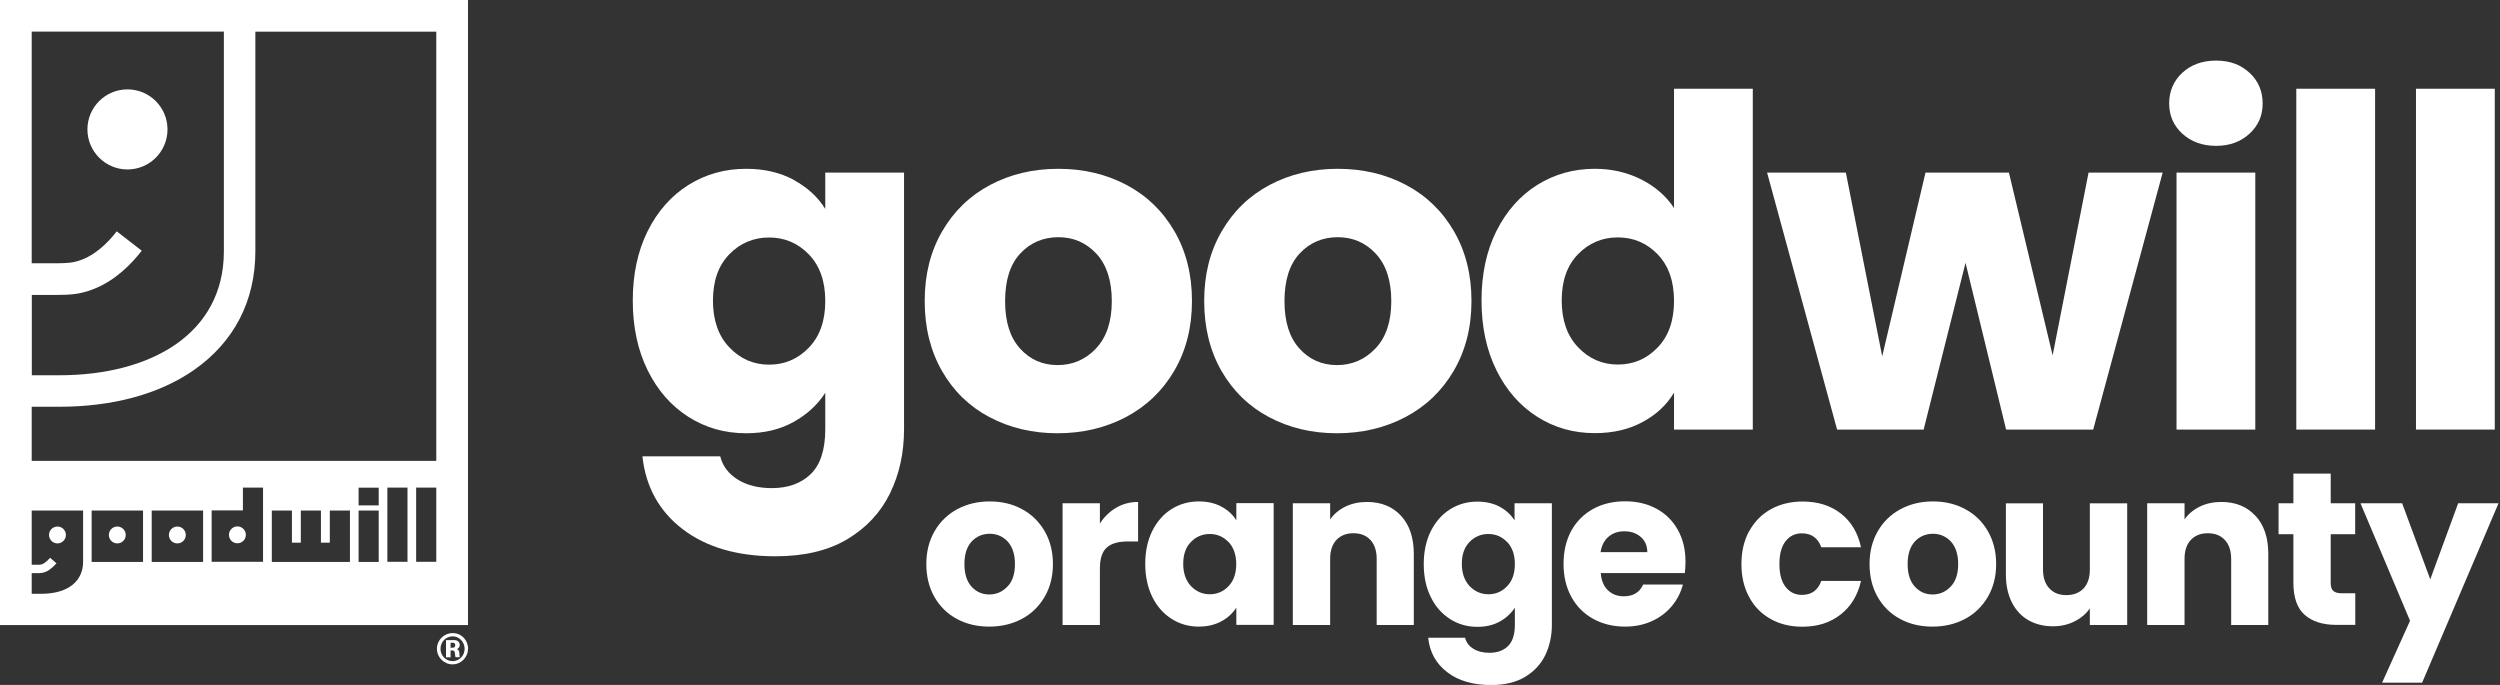 <svg xmlns="http://www.w3.org/2000/svg" width="146" height="40" viewBox="0 0 146 40" fill="none"><rect x="0" y="0" width="146" height="40" fill="#333333" stroke="none"/><g clip-path="url(#clip0_676_17482)"><path d="M55.892 36.152C55.336 35.855 54.9 35.431 54.578 34.875C54.262 34.325 54.098 33.681 54.098 32.941C54.098 32.202 54.262 31.57 54.584 31.014C54.907 30.458 55.349 30.035 55.911 29.731C56.474 29.434 57.099 29.283 57.795 29.283C58.49 29.283 59.122 29.428 59.678 29.731C60.24 30.028 60.676 30.458 61.005 31.014C61.327 31.57 61.491 32.215 61.491 32.941C61.491 33.668 61.327 34.313 60.998 34.869C60.67 35.425 60.227 35.855 59.659 36.152C59.096 36.449 58.464 36.594 57.769 36.594C57.074 36.594 56.449 36.449 55.892 36.152ZM58.837 34.256C59.128 33.953 59.273 33.517 59.273 32.941C59.273 32.366 59.128 31.937 58.85 31.627C58.566 31.324 58.212 31.172 57.801 31.172C57.39 31.172 57.024 31.324 56.746 31.621C56.468 31.924 56.322 32.36 56.322 32.941C56.322 33.523 56.461 33.946 56.733 34.256C57.011 34.559 57.352 34.717 57.769 34.717C58.186 34.717 58.54 34.566 58.831 34.256" fill="white"></path><path d="M65.194 29.649C65.573 29.422 66.003 29.314 66.465 29.314V31.621H65.864C65.321 31.621 64.91 31.735 64.645 31.968C64.373 32.202 64.234 32.613 64.234 33.201V36.499H62.054V29.39H64.234V30.572C64.487 30.18 64.809 29.87 65.188 29.649" fill="white"></path><path d="M67.292 31.008C67.57 30.458 67.943 30.028 68.417 29.731C68.891 29.434 69.422 29.283 70.01 29.283C70.509 29.283 70.951 29.384 71.33 29.586C71.709 29.788 72 30.06 72.202 30.389V29.384H74.382V36.493H72.202V35.488C71.987 35.817 71.697 36.088 71.318 36.291C70.939 36.493 70.502 36.594 69.997 36.594C69.422 36.594 68.891 36.442 68.417 36.139C67.943 35.836 67.564 35.412 67.292 34.856C67.021 34.3 66.882 33.656 66.882 32.929C66.882 32.202 67.021 31.558 67.292 31.008ZM71.747 31.659C71.444 31.343 71.078 31.185 70.648 31.185C70.218 31.185 69.845 31.343 69.548 31.652C69.245 31.962 69.1 32.392 69.1 32.929C69.1 33.466 69.251 33.902 69.548 34.224C69.852 34.54 70.218 34.705 70.648 34.705C71.078 34.705 71.45 34.547 71.747 34.231C72.051 33.915 72.196 33.485 72.196 32.941C72.196 32.398 72.044 31.968 71.747 31.652" fill="white"></path><path d="M81.82 30.123C82.319 30.66 82.566 31.406 82.566 32.348V36.499H80.398V32.638C80.398 32.164 80.272 31.791 80.031 31.532C79.785 31.267 79.457 31.141 79.039 31.141C78.622 31.141 78.294 31.273 78.047 31.532C77.801 31.798 77.681 32.164 77.681 32.638V36.499H75.501V29.39H77.681V30.332C77.902 30.016 78.199 29.769 78.572 29.586C78.945 29.403 79.368 29.314 79.829 29.314C80.663 29.314 81.327 29.586 81.82 30.123Z" fill="white"></path><path d="M87.577 29.592C87.956 29.795 88.246 30.066 88.449 30.395V29.39H90.629V36.487C90.629 37.144 90.496 37.731 90.243 38.262C89.984 38.793 89.586 39.216 89.062 39.532C88.531 39.848 87.874 40.006 87.084 40.006C86.028 40.006 85.175 39.76 84.525 39.261C83.867 38.761 83.495 38.092 83.406 37.245H85.561C85.63 37.517 85.788 37.731 86.047 37.889C86.3 38.047 86.616 38.123 86.989 38.123C87.438 38.123 87.798 37.99 88.063 37.738C88.329 37.479 88.468 37.062 88.468 36.493V35.488C88.253 35.817 87.962 36.089 87.589 36.297C87.216 36.505 86.781 36.607 86.275 36.607C85.687 36.607 85.156 36.455 84.683 36.152C84.209 35.848 83.829 35.425 83.558 34.869C83.28 34.313 83.147 33.668 83.147 32.941C83.147 32.215 83.286 31.57 83.558 31.02C83.836 30.471 84.209 30.041 84.683 29.744C85.156 29.447 85.687 29.295 86.275 29.295C86.774 29.295 87.216 29.396 87.596 29.599M88.019 31.659C87.716 31.343 87.349 31.185 86.919 31.185C86.49 31.185 86.117 31.343 85.82 31.652C85.517 31.962 85.371 32.392 85.371 32.929C85.371 33.466 85.523 33.902 85.82 34.224C86.123 34.54 86.49 34.705 86.919 34.705C87.349 34.705 87.722 34.547 88.019 34.231C88.322 33.915 88.468 33.485 88.468 32.941C88.468 32.398 88.316 31.968 88.019 31.652" fill="white"></path><path d="M98.414 33.466H93.485C93.517 33.908 93.662 34.243 93.908 34.477C94.155 34.711 94.465 34.825 94.831 34.825C95.374 34.825 95.754 34.597 95.962 34.136H98.281C98.161 34.603 97.946 35.02 97.637 35.393C97.327 35.766 96.942 36.057 96.474 36.272C96.006 36.486 95.482 36.594 94.907 36.594C94.212 36.594 93.593 36.442 93.049 36.145C92.506 35.848 92.082 35.425 91.773 34.869C91.469 34.319 91.311 33.668 91.311 32.935C91.311 32.202 91.463 31.551 91.76 31.002C92.063 30.452 92.487 30.028 93.03 29.725C93.573 29.428 94.199 29.276 94.9 29.276C95.602 29.276 96.202 29.422 96.733 29.706C97.27 29.997 97.687 30.407 97.984 30.945C98.288 31.482 98.433 32.101 98.433 32.815C98.433 33.017 98.42 33.232 98.395 33.453M96.202 32.246C96.202 31.873 96.076 31.576 95.817 31.355C95.564 31.134 95.242 31.027 94.863 31.027C94.484 31.027 94.186 31.134 93.94 31.343C93.687 31.558 93.536 31.855 93.472 32.246H96.196H96.202Z" fill="white"></path><path d="M102.161 31.008C102.465 30.458 102.882 30.035 103.419 29.738C103.956 29.441 104.575 29.289 105.27 29.289C106.161 29.289 106.907 29.523 107.507 29.991C108.108 30.458 108.499 31.115 108.683 31.962H106.363C106.168 31.419 105.788 31.147 105.232 31.147C104.834 31.147 104.518 31.299 104.278 31.608C104.038 31.918 103.918 32.36 103.918 32.941C103.918 33.523 104.038 33.965 104.278 34.275C104.518 34.584 104.834 34.742 105.232 34.742C105.795 34.742 106.168 34.471 106.363 33.927H108.683C108.493 34.761 108.101 35.412 107.495 35.886C106.894 36.36 106.149 36.6 105.264 36.6C104.569 36.6 103.95 36.455 103.412 36.152C102.875 35.855 102.452 35.431 102.155 34.875C101.852 34.325 101.7 33.681 101.7 32.941C101.7 32.202 101.852 31.558 102.155 31.008" fill="white"></path><path d="M110.976 36.152C110.42 35.855 109.984 35.431 109.662 34.875C109.346 34.325 109.182 33.681 109.182 32.941C109.182 32.202 109.346 31.57 109.668 31.014C109.99 30.458 110.433 30.035 110.995 29.731C111.558 29.434 112.183 29.283 112.878 29.283C113.573 29.283 114.205 29.428 114.761 29.731C115.324 30.028 115.766 30.458 116.088 31.014C116.411 31.57 116.575 32.215 116.575 32.941C116.575 33.668 116.411 34.313 116.082 34.869C115.754 35.425 115.311 35.855 114.742 36.152C114.18 36.449 113.548 36.594 112.853 36.594C112.158 36.594 111.532 36.449 110.976 36.152ZM113.921 34.256C114.212 33.953 114.357 33.517 114.357 32.941C114.357 32.366 114.212 31.937 113.934 31.627C113.649 31.324 113.295 31.172 112.885 31.172C112.474 31.172 112.107 31.324 111.829 31.621C111.551 31.924 111.406 32.36 111.406 32.941C111.406 33.523 111.545 33.946 111.823 34.256C112.101 34.559 112.442 34.717 112.859 34.717C113.276 34.717 113.63 34.566 113.921 34.256Z" fill="white"></path><path d="M124.228 29.39V36.499H122.047V35.532C121.826 35.848 121.529 36.101 121.15 36.291C120.771 36.48 120.354 36.575 119.893 36.575C119.349 36.575 118.869 36.455 118.452 36.215C118.035 35.975 117.713 35.621 117.485 35.166C117.258 34.705 117.144 34.167 117.144 33.548V29.396H119.311V33.257C119.311 33.731 119.438 34.104 119.684 34.363C119.931 34.629 120.259 34.755 120.676 34.755C121.093 34.755 121.434 34.622 121.681 34.363C121.927 34.098 122.047 33.731 122.047 33.257V29.396H124.228V29.39Z" fill="white"></path><path d="M131.722 30.123C132.221 30.66 132.468 31.406 132.468 32.348V36.499H130.3V32.638C130.3 32.164 130.174 31.791 129.927 31.532C129.681 31.267 129.352 31.141 128.935 31.141C128.518 31.141 128.19 31.273 127.943 31.532C127.697 31.798 127.577 32.164 127.577 32.638V36.499H125.396V29.39H127.577V30.332C127.798 30.016 128.095 29.769 128.468 29.586C128.84 29.403 129.264 29.314 129.725 29.314C130.559 29.314 131.223 29.586 131.716 30.123" fill="white"></path><path d="M137.548 34.648V36.493H136.442C135.652 36.493 135.039 36.297 134.597 35.911C134.155 35.526 133.934 34.894 133.934 34.022V31.197H133.068V29.39H133.934V27.659H136.114V29.39H137.542V31.197H136.114V34.054C136.114 34.269 136.164 34.42 136.265 34.509C136.366 34.603 136.537 34.648 136.777 34.648H137.554H137.548Z" fill="white"></path><path d="M145.915 29.39L141.453 39.867H139.115L140.746 36.253L137.852 29.39H140.284L141.927 33.833L143.558 29.39H145.915Z" fill="white"></path><path d="M46.351 10.509C47.147 10.938 47.766 11.507 48.196 12.202V10.079H52.796V25.062C52.796 26.439 52.524 27.691 51.975 28.815C51.425 29.934 50.597 30.825 49.472 31.495C48.354 32.158 46.957 32.487 45.289 32.487C43.065 32.487 41.264 31.962 39.88 30.913C38.502 29.864 37.712 28.442 37.517 26.648H42.06C42.205 27.223 42.547 27.672 43.084 28.006C43.621 28.341 44.284 28.506 45.074 28.506C46.022 28.506 46.78 28.234 47.349 27.684C47.911 27.134 48.196 26.262 48.196 25.062V22.939C47.747 23.64 47.128 24.209 46.338 24.645C45.548 25.087 44.626 25.302 43.57 25.302C42.332 25.302 41.213 24.986 40.208 24.348C39.204 23.709 38.407 22.806 37.826 21.63C37.245 20.455 36.954 19.096 36.954 17.555C36.954 16.013 37.245 14.66 37.826 13.491C38.407 12.329 39.204 11.431 40.208 10.8C41.213 10.174 42.332 9.858 43.57 9.858C44.626 9.858 45.554 10.073 46.351 10.502M47.242 14.863C46.603 14.199 45.826 13.87 44.916 13.87C44.006 13.87 43.223 14.199 42.591 14.85C41.953 15.507 41.637 16.404 41.637 17.555C41.637 18.705 41.953 19.615 42.591 20.284C43.229 20.954 44 21.296 44.916 21.296C45.833 21.296 46.603 20.961 47.242 20.297C47.88 19.634 48.196 18.73 48.196 17.58C48.196 16.43 47.88 15.526 47.242 14.863Z" fill="white"></path><path d="M57.782 24.36C56.607 23.735 55.684 22.837 55.014 21.668C54.344 20.499 54.003 19.141 54.003 17.58C54.003 16.019 54.344 14.679 55.027 13.504C55.709 12.329 56.638 11.431 57.826 10.8C59.008 10.174 60.335 9.858 61.807 9.858C63.28 9.858 64.607 10.174 65.788 10.8C66.97 11.425 67.905 12.329 68.588 13.504C69.27 14.679 69.611 16.038 69.611 17.58C69.611 19.122 69.264 20.48 68.575 21.656C67.886 22.831 66.945 23.728 65.75 24.36C64.556 24.986 63.223 25.302 61.757 25.302C60.291 25.302 58.964 24.986 57.788 24.36M64 20.354C64.619 19.709 64.929 18.787 64.929 17.586C64.929 16.386 64.626 15.463 64.032 14.818C63.431 14.174 62.692 13.852 61.814 13.852C60.935 13.852 60.171 14.168 59.583 14.806C58.989 15.444 58.698 16.373 58.698 17.586C58.698 18.799 58.989 19.709 59.57 20.354C60.152 20.998 60.885 21.321 61.763 21.321C62.641 21.321 63.393 20.998 64.006 20.354" fill="white"></path><path d="M74.111 24.36C72.935 23.735 72.013 22.837 71.337 21.668C70.667 20.499 70.325 19.141 70.325 17.58C70.325 16.019 70.667 14.679 71.349 13.504C72.032 12.329 72.96 11.431 74.148 10.8C75.33 10.174 76.657 9.858 78.129 9.858C79.602 9.858 80.929 10.174 82.111 10.8C83.292 11.425 84.228 12.329 84.91 13.504C85.592 14.679 85.934 16.038 85.934 17.58C85.934 19.122 85.586 20.48 84.897 21.656C84.209 22.831 83.267 23.728 82.073 24.36C80.878 24.986 79.545 25.302 78.079 25.302C76.613 25.302 75.286 24.986 74.111 24.36ZM80.322 20.354C80.942 19.709 81.251 18.787 81.251 17.586C81.251 16.386 80.948 15.463 80.348 14.818C79.747 14.174 79.008 13.852 78.129 13.852C77.251 13.852 76.487 14.168 75.899 14.806C75.305 15.444 75.014 16.373 75.014 17.586C75.014 18.799 75.305 19.709 75.886 20.354C76.468 20.998 77.201 21.321 78.079 21.321C78.957 21.321 79.709 20.998 80.322 20.354Z" fill="white"></path><path d="M87.393 13.491C87.975 12.329 88.771 11.431 89.776 10.799C90.78 10.174 91.899 9.858 93.137 9.858C94.123 9.858 95.027 10.066 95.842 10.477C96.657 10.888 97.295 11.444 97.763 12.145V5.182H102.363V25.087H97.763V22.932C97.333 23.652 96.72 24.221 95.918 24.651C95.122 25.081 94.193 25.295 93.137 25.295C91.899 25.295 90.78 24.979 89.776 24.341C88.771 23.703 87.975 22.799 87.393 21.624C86.812 20.449 86.521 19.09 86.521 17.548C86.521 16.006 86.812 14.654 87.393 13.485M96.809 14.856C96.171 14.193 95.393 13.864 94.483 13.864C93.573 13.864 92.79 14.193 92.158 14.844C91.52 15.501 91.204 16.398 91.204 17.548C91.204 18.698 91.52 19.608 92.158 20.278C92.796 20.948 93.567 21.289 94.483 21.289C95.4 21.289 96.171 20.954 96.809 20.291C97.447 19.627 97.763 18.724 97.763 17.573C97.763 16.423 97.447 15.52 96.809 14.856Z" fill="white"></path><path d="M126.3 10.079L122.243 25.087H117.156L114.787 15.349L112.341 25.087H107.286L103.198 10.079H107.798L109.921 20.809L112.449 10.079H117.321L119.874 20.752L121.972 10.079H126.3Z" fill="white"></path><path d="M127.444 7.804C126.932 7.33 126.679 6.742 126.679 6.041C126.679 5.34 126.932 4.727 127.444 4.253C127.956 3.779 128.613 3.539 129.422 3.539C130.231 3.539 130.862 3.779 131.374 4.253C131.886 4.727 132.139 5.327 132.139 6.041C132.139 6.755 131.886 7.33 131.374 7.804C130.862 8.278 130.212 8.518 129.422 8.518C128.632 8.518 127.956 8.278 127.444 7.804ZM131.709 25.087H127.109V10.079H131.709V25.087Z" fill="white"></path><path d="M138.705 5.182H134.104V25.087H138.705V5.182Z" fill="white"></path><path d="M145.694 5.182H141.093V25.087H145.694V5.182Z" fill="white"></path><path fill-rule="evenodd" clip-rule="evenodd" d="M0 0H27.33V36.505H0V0ZM1.851 1.845V15.374H2.591C3.962 15.381 4.24 15.374 4.828 15.147C5.498 14.882 6.205 14.306 6.818 13.51L8.278 14.641C7.703 15.387 6.749 16.373 5.504 16.866C4.701 17.182 4.19 17.226 3.147 17.226H2.585H1.858V21.915H3.469C8.809 21.915 13.074 19.494 13.074 14.679V1.845H1.851ZM7.444 9.896C6.155 9.896 5.106 8.847 5.106 7.558C5.106 6.269 6.149 5.22 7.444 5.22C8.739 5.22 9.782 6.269 9.782 7.558C9.782 8.847 8.739 9.896 7.444 9.896ZM14.913 1.851V14.673C14.913 17.58 13.668 19.975 11.324 21.611C9.308 23.014 6.591 23.754 3.463 23.754H1.851V26.913H25.479V1.851H14.913ZM5.352 32.815H8.354V29.814H5.352V32.815ZM6.357 31.242C6.357 30.97 6.578 30.749 6.85 30.749C7.122 30.749 7.343 30.97 7.343 31.242C7.343 31.513 7.122 31.735 6.85 31.735C6.578 31.735 6.357 31.513 6.357 31.242ZM11.861 32.815H8.859V29.814H11.861V32.815ZM10.357 30.749C10.085 30.749 9.864 30.97 9.864 31.242C9.864 31.513 10.085 31.735 10.357 31.735C10.629 31.735 10.85 31.513 10.85 31.242C10.85 30.97 10.629 30.749 10.357 30.749ZM20.942 29.814H22.117V32.815H20.942V29.814ZM20.942 28.48H22.117V29.517H20.942V28.48ZM23.798 28.474H22.622V32.809H23.798V28.474ZM24.303 28.474H25.479V32.809H24.303V28.474ZM14.186 28.474V29.807H12.36V32.809H15.362V28.474H14.186ZM13.864 31.728C13.592 31.728 13.371 31.507 13.371 31.235C13.371 30.964 13.592 30.742 13.864 30.742C14.136 30.742 14.357 30.964 14.357 31.235C14.357 31.507 14.136 31.728 13.864 31.728ZM1.851 32.98V29.814H4.853V32.815C4.853 33.833 4.114 34.679 2.382 34.679H1.851V33.472H2.269C2.483 33.472 2.692 33.409 2.863 33.289C3.103 33.125 3.299 32.897 3.299 32.897L2.926 32.575L2.921 32.581C2.892 32.612 2.752 32.77 2.585 32.885C2.496 32.948 2.382 32.98 2.269 32.98H1.851ZM2.863 31.242C2.863 31.513 3.084 31.735 3.355 31.735C3.627 31.735 3.848 31.513 3.848 31.242C3.848 30.97 3.627 30.749 3.355 30.749C3.084 30.749 2.863 30.97 2.863 31.242ZM19.261 29.814V31.69H18.742V29.814H17.567V31.69H17.049V29.814H15.874V32.815H20.436V29.814H19.261Z" fill="white"></path><path d="M27.33 37.889C27.33 38.389 26.926 38.799 26.427 38.799C25.927 38.799 25.517 38.389 25.517 37.889C25.517 37.39 25.921 36.973 26.439 36.973C26.957 36.973 27.337 37.39 27.337 37.889M25.725 37.889C25.725 38.288 26.041 38.61 26.433 38.61C26.825 38.61 27.134 38.288 27.134 37.889C27.134 37.491 26.818 37.163 26.439 37.163C26.041 37.163 25.725 37.479 25.725 37.889ZM26.477 37.378C26.584 37.378 26.648 37.39 26.711 37.428C26.799 37.479 26.85 37.561 26.85 37.662C26.85 37.776 26.793 37.852 26.686 37.908C26.793 37.953 26.831 38.022 26.831 38.231C26.831 38.3 26.844 38.351 26.856 38.382H26.604C26.604 38.382 26.584 38.319 26.578 38.25C26.566 38.035 26.534 37.99 26.395 37.984H26.313V38.389H26.047V37.384H26.477V37.378ZM26.313 37.826H26.42C26.534 37.826 26.584 37.782 26.584 37.681C26.584 37.58 26.54 37.535 26.433 37.535H26.313V37.826Z" fill="white"></path></g><defs><clipPath id="clip0_676_17482"><rect width="145.915" height="40" fill="white"></rect></clipPath></defs></svg>